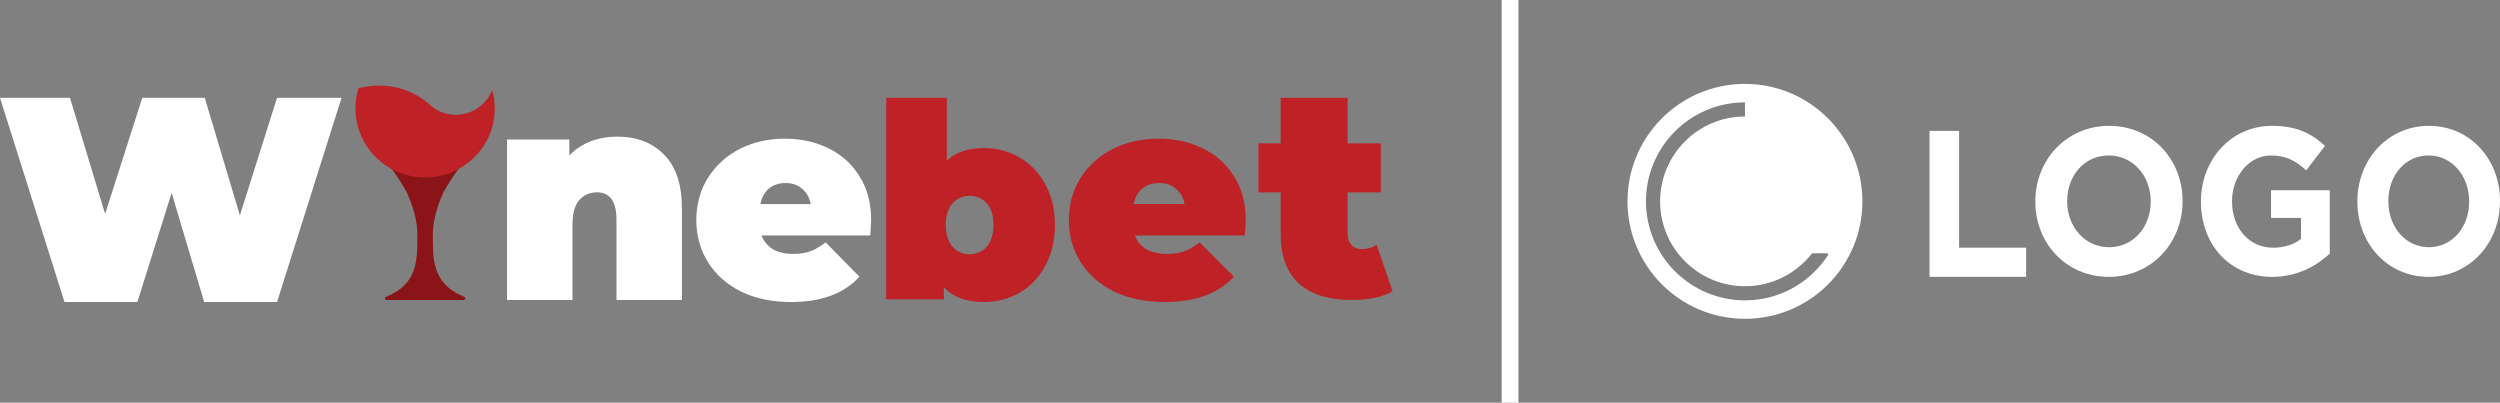 <svg width="298" height="48" viewBox="0 0 298 48" fill="none" xmlns="http://www.w3.org/2000/svg">
<rect x="0" y="0" width="298" height="48" fill="#808080" stroke="none"/>
<g clip-path="url(#clip0_0_372)">
<path d="M230 15.601H233.525V29.524H241.516V33.001H230V15.601Z" fill="white"/>
<path d="M242.613 24.048V23.995C242.613 19.055 246.319 15.001 251.413 15.001C256.507 15.001 260.162 19.001 260.162 23.954V24.008C260.162 28.948 256.456 33.001 251.362 33.001C246.268 32.988 242.613 28.988 242.613 24.048ZM256.367 24.048V23.995C256.367 21.015 254.291 18.532 251.362 18.532C248.433 18.532 246.408 20.961 246.408 23.954V24.008C246.408 26.988 248.484 29.471 251.413 29.471C254.329 29.458 256.367 27.028 256.367 24.048Z" fill="white"/>
<path d="M262.354 24.048V23.995C262.354 19.055 265.923 15.001 270.809 15.001C273.706 15.001 275.459 15.847 277.137 17.391L274.899 20.303C273.656 19.189 272.55 18.532 270.685 18.532C268.111 18.532 266.06 20.988 266.06 23.954V24.008C266.06 27.189 268.086 29.525 270.946 29.525C272.239 29.525 273.383 29.176 274.278 28.478V25.981H270.71V22.679H277.709V30.236C276.056 31.753 273.768 33.001 270.821 33.001C265.811 32.988 262.354 29.189 262.354 24.048Z" fill="white"/>
<path d="M281 24.048V23.995C281 19.055 284.59 15.001 289.525 15.001C294.459 15.001 298 19.001 298 23.954V24.008C298 28.948 294.41 33.001 289.475 33.001C284.541 32.988 281 28.988 281 24.048ZM294.324 24.048V23.995C294.324 21.015 292.313 18.532 289.488 18.532C286.65 18.532 284.689 20.961 284.689 23.954V24.008C284.689 26.988 286.7 29.471 289.525 29.471C292.362 29.458 294.324 27.028 294.324 24.048Z" fill="white"/>
<path d="M208 13.886C202.42 13.886 197.885 18.422 197.885 24.001C197.885 29.581 202.42 34.117 208 34.117C211.121 34.117 214.018 32.702 215.96 30.244C215.994 30.21 216.038 30.187 216.083 30.187H217.767C217.824 30.187 217.88 30.221 217.902 30.266C217.925 30.311 217.925 30.378 217.891 30.423C215.702 33.791 211.997 35.801 208 35.801C201.5 35.801 196.2 30.513 196.2 24.001C196.2 17.49 201.488 12.202 208 12.202V13.886ZM208 10.001C200.265 10.001 194 16.266 194 24.001C194 31.726 200.265 38.001 208 38.001C215.735 38.001 222 31.737 222 24.001C221.989 16.277 215.724 10.001 208 10.001Z" fill="white"/>
<path d="M181 0.001H179V48.001H181V0.001Z" fill="white"/>
<g clip-path="url(#clip1_0_372)">
<path d="M103.841 26.248C103.841 26.363 103.807 26.969 103.738 28.068H90.777C91.05 28.778 91.505 29.328 92.142 29.717C92.778 30.083 93.574 30.266 94.529 30.266C95.348 30.266 96.03 30.163 96.576 29.957C97.144 29.751 97.758 29.396 98.418 28.892L102.442 32.979C100.623 34.994 97.906 36.001 94.29 36.001C92.039 36.001 90.061 35.589 88.355 34.765C86.65 33.918 85.331 32.75 84.398 31.262C83.466 29.774 83 28.103 83 26.248C83 24.371 83.455 22.7 84.365 21.234C85.297 19.746 86.559 18.59 88.15 17.766C89.765 16.941 91.573 16.529 93.574 16.529C95.462 16.529 97.178 16.907 98.725 17.663C100.293 18.418 101.533 19.529 102.442 20.994C103.375 22.459 103.841 24.21 103.841 26.248ZM93.642 21.818C92.846 21.818 92.187 22.035 91.664 22.471C91.141 22.905 90.8 23.524 90.64 24.325H96.644C96.485 23.547 96.143 22.94 95.62 22.505C95.097 22.047 94.438 21.818 93.642 21.818Z" fill="white"/>
<path d="M73.555 16.285C75.878 16.285 77.741 16.996 79.145 18.418C80.571 19.839 81.284 21.983 81.284 24.85V35.757H73.486V26.213C73.486 24.023 72.716 22.927 71.174 22.927C70.3 22.927 69.587 23.242 69.035 23.871C68.506 24.477 68.241 25.444 68.241 26.773V35.757H60.443V16.635H67.862V18.523C68.598 17.777 69.449 17.217 70.415 16.845C71.381 16.472 72.428 16.285 73.555 16.285Z" fill="white"/>
<path d="M40.712 11.661L33.023 36.001H24.338L20.459 22.996L16.374 36.001H7.689L0 11.661H8.342L12.53 25.5L16.958 11.661H24.407L28.595 25.674L33.023 11.661H40.712Z" fill="white"/>
<path d="M166 34.73C164.799 35.415 163.164 35.757 161.092 35.757C158.386 35.757 156.302 35.108 154.843 33.809C153.383 32.486 152.654 30.513 152.654 27.891V22.93H150.006V17.083H152.654V11.661H160.633V17.083H164.588V22.93H160.633V27.82C160.633 28.41 160.786 28.871 161.092 29.202C161.398 29.532 161.798 29.698 162.293 29.698C162.975 29.698 163.575 29.521 164.093 29.166L166 34.73Z" fill="#BE2126"/>
<path d="M148.491 26.248C148.491 26.363 148.457 26.969 148.387 28.068H135.275C135.551 28.778 136.011 29.328 136.656 29.717C137.3 30.083 138.105 30.266 139.071 30.266C139.899 30.266 140.589 30.163 141.141 29.957C141.716 29.751 142.337 29.396 143.005 28.892L147.076 32.979C145.236 34.994 142.487 36.001 138.829 36.001C136.552 36.001 134.551 35.589 132.825 34.765C131.1 33.918 129.765 32.75 128.823 31.262C127.879 29.774 127.408 28.103 127.408 26.248C127.408 24.371 127.868 22.7 128.788 21.234C129.731 19.746 131.008 18.59 132.618 17.766C134.251 16.941 136.08 16.529 138.105 16.529C140.014 16.529 141.751 16.907 143.315 17.663C144.902 18.418 146.156 19.529 147.076 20.994C148.019 22.459 148.491 24.21 148.491 26.248ZM138.173 21.818C137.368 21.818 136.701 22.035 136.173 22.471C135.643 22.905 135.298 23.524 135.137 24.325H141.21C141.049 23.547 140.704 22.94 140.175 22.505C139.646 22.047 138.979 21.818 138.173 21.818Z" fill="#BE2126"/>
<path d="M117.306 17.649C118.841 17.649 120.248 18.026 121.527 18.782C122.827 19.515 123.851 20.583 124.597 21.986C125.364 23.367 125.748 24.974 125.748 26.809C125.748 28.643 125.364 30.261 124.597 31.664C123.851 33.066 122.827 34.145 121.527 34.9C120.248 35.634 118.841 36.001 117.306 36.001C115.153 36.001 113.554 35.407 112.509 34.221V35.677H105.634V11.661H112.861V19.17C113.884 18.156 115.366 17.649 117.306 17.649ZM115.579 30.304C116.41 30.304 117.093 30.002 117.626 29.398C118.159 28.772 118.425 27.909 118.425 26.809C118.425 25.708 118.159 24.856 117.626 24.252C117.093 23.648 116.41 23.345 115.579 23.345C114.748 23.345 114.065 23.648 113.533 24.252C113 24.856 112.734 25.708 112.734 26.809C112.734 27.909 113 28.772 113.533 29.398C114.065 30.002 114.748 30.304 115.579 30.304Z" fill="#BE2126"/>
<path fill-rule="evenodd" clip-rule="evenodd" d="M50.672 20.149C47.906 20.149 46.061 19.328 46.061 19.328C46.061 19.328 47.369 20.881 48.486 22.919C49.136 24.366 49.75 26.188 49.75 27.913C49.75 31.132 49.8 33.788 46.078 35.36C46.019 35.367 45.965 35.394 45.929 35.433C45.891 35.472 45.873 35.522 45.877 35.572C45.88 35.622 45.909 35.669 45.952 35.704L45.979 35.721C46.017 35.744 46.064 35.757 46.113 35.757H55.225C55.253 35.757 55.279 35.753 55.304 35.745C55.336 35.736 55.365 35.721 55.39 35.702C55.434 35.667 55.461 35.619 55.468 35.568C55.471 35.516 55.452 35.465 55.414 35.425C55.376 35.385 55.322 35.358 55.261 35.351C51.46 33.788 51.594 30.788 51.594 27.913C51.594 26.188 52.209 24.366 52.859 22.919C53.976 20.881 55.283 19.328 55.283 19.328C55.283 19.328 53.439 20.149 50.672 20.149Z" fill="#8A1417"/>
<path fill-rule="evenodd" clip-rule="evenodd" d="M50.672 21.153C55.256 21.153 58.972 17.475 58.972 12.938C58.972 12.183 58.869 11.451 58.677 10.757L58.657 10.806C58.588 10.969 58.507 11.127 58.419 11.28C58.23 11.614 58.003 11.923 57.744 12.2C57.544 12.412 57.326 12.606 57.092 12.779C56.791 13.002 56.467 13.187 56.124 13.331C55.856 13.444 55.577 13.531 55.29 13.592C54.642 13.73 53.97 13.726 53.324 13.579C53.026 13.512 52.738 13.416 52.461 13.292C52.154 13.156 51.863 12.986 51.589 12.785L51.547 12.746C51.369 12.61 51.2 12.46 51.041 12.3C49.379 10.934 47.316 10.193 45.193 10.2H44.843C44.13 10.226 43.424 10.336 42.734 10.528C42.496 11.293 42.372 12.096 42.372 12.938C42.372 17.475 46.088 21.153 50.672 21.153Z" fill="#BE2126"/>
</g>
</g>
<defs>
<clipPath id="clip0_0_372">
<rect width="298" height="48" fill="white"/>
</clipPath>
<clipPath id="clip1_0_372">
<rect width="166" height="26" fill="white" transform="translate(0 10.001)"/>
</clipPath>
</defs>
</svg>

